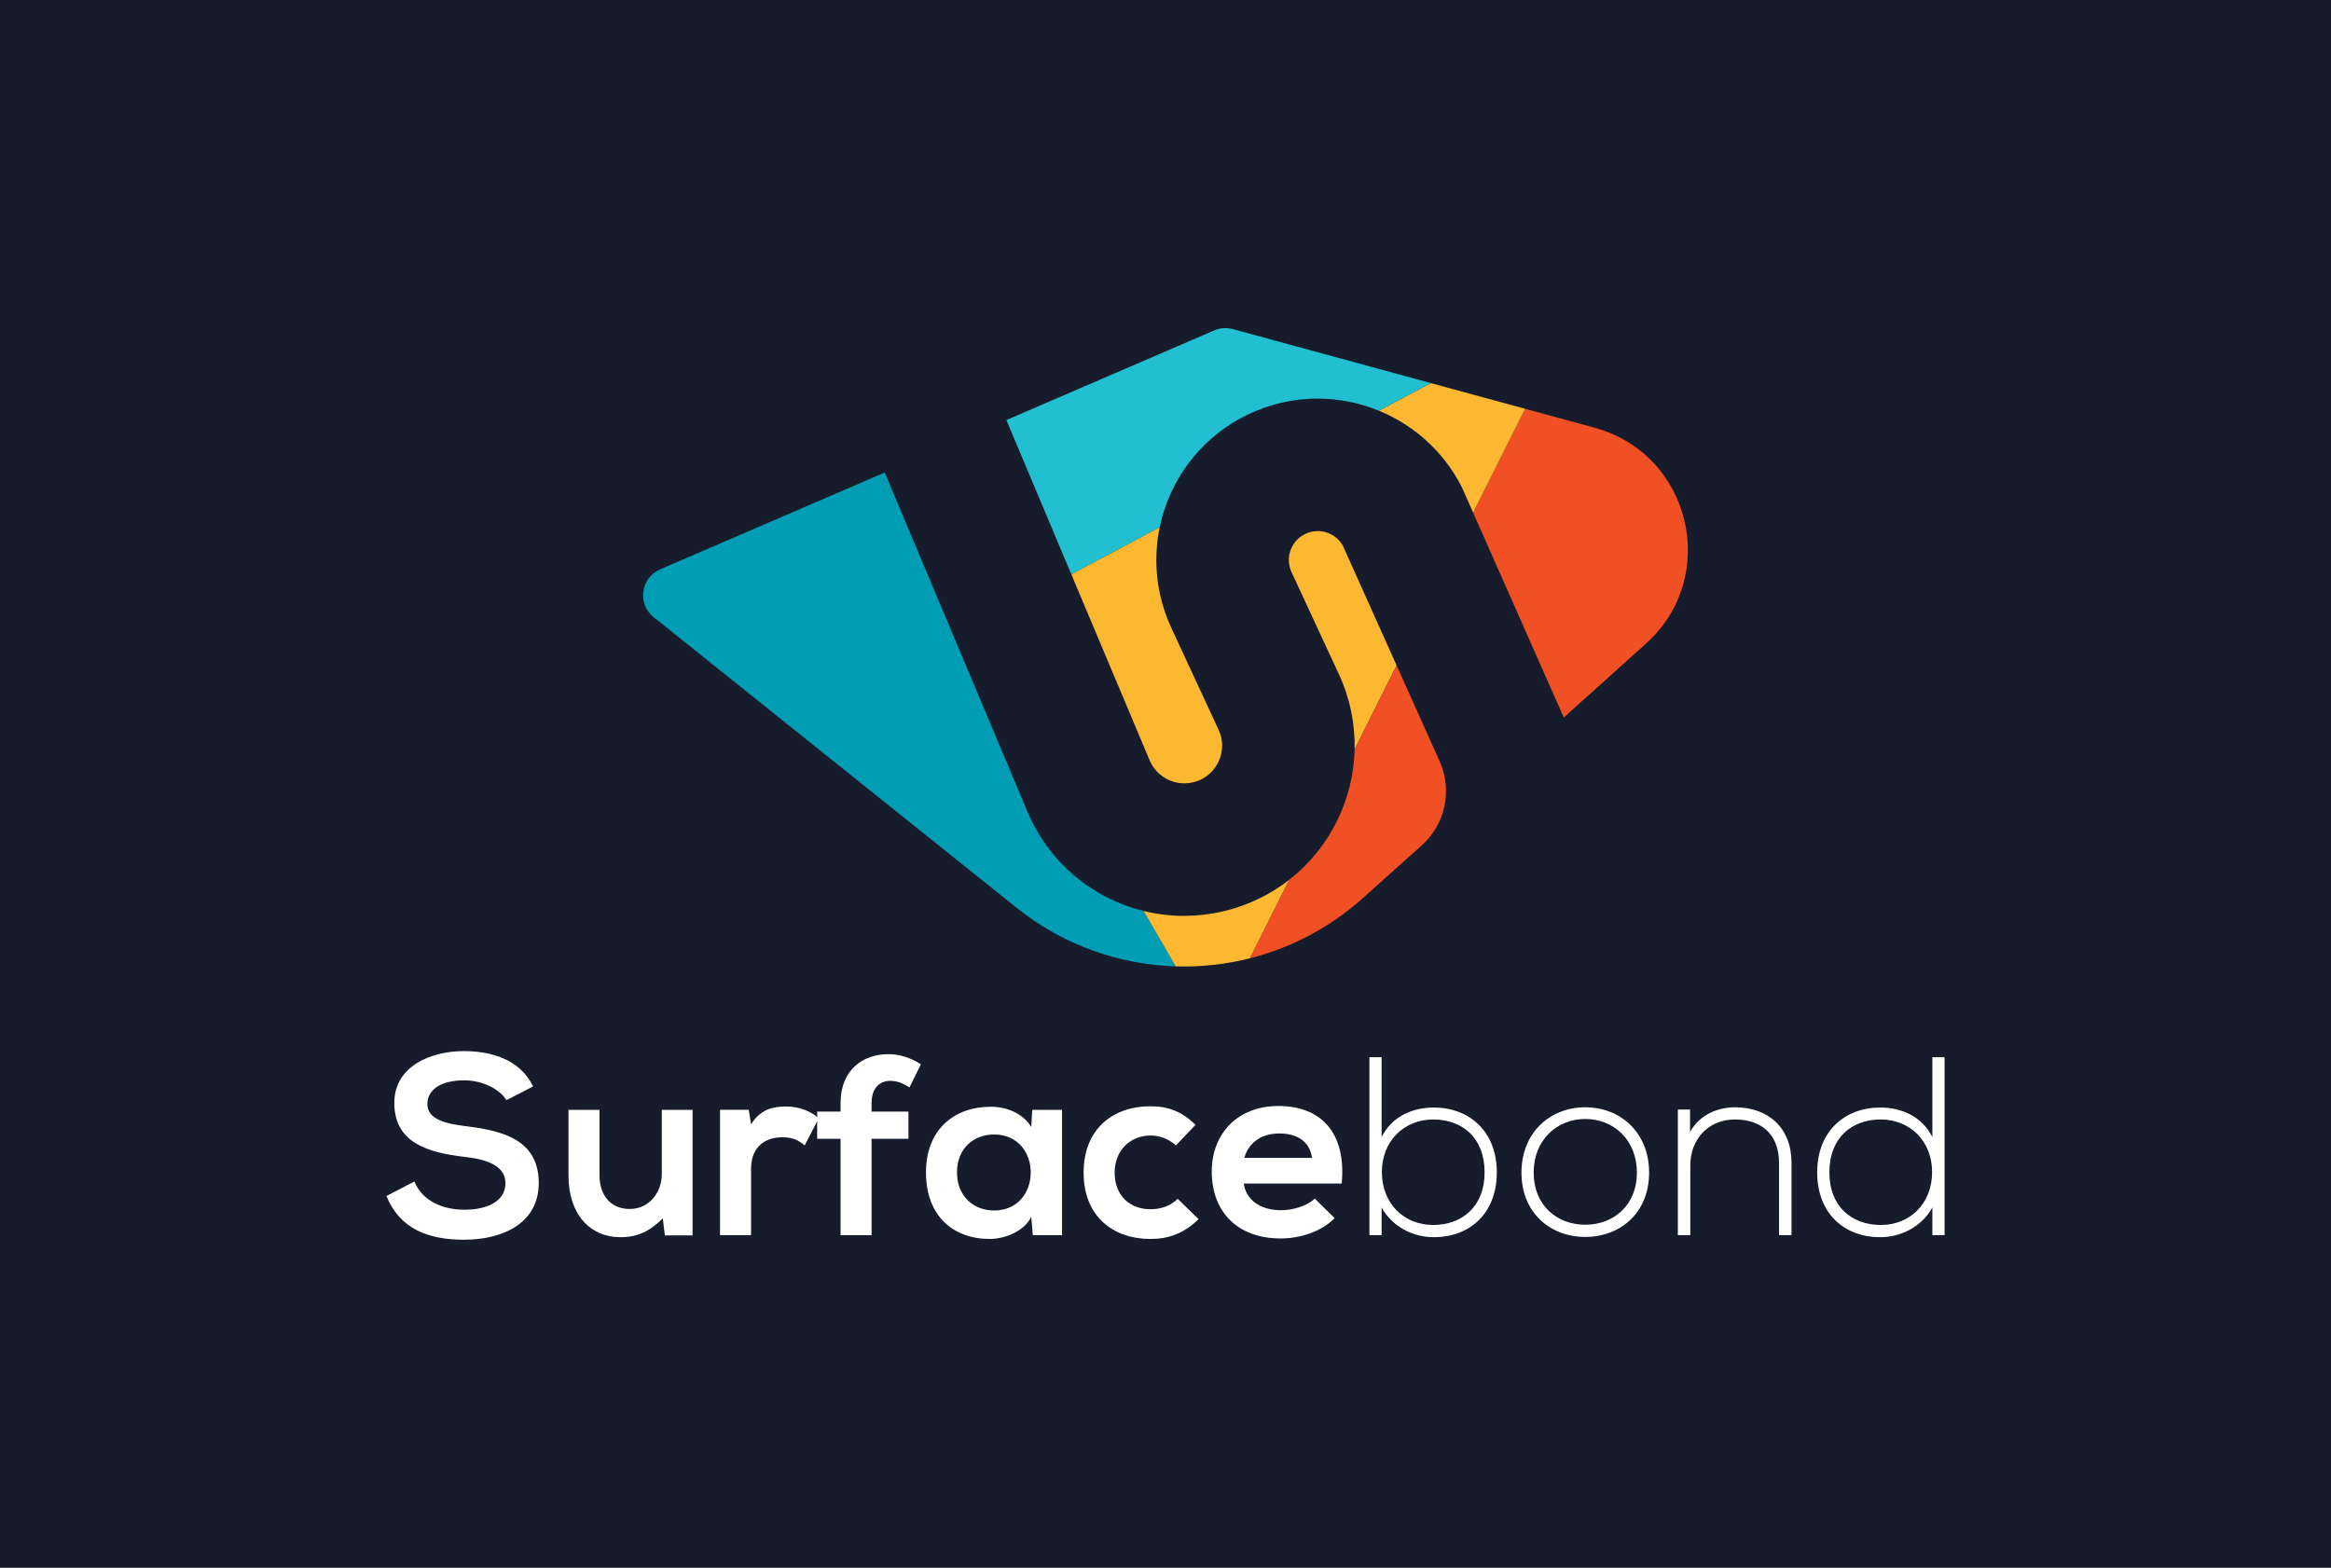 <?xml version="1.0" encoding="utf-8"?>
<svg xmlns="http://www.w3.org/2000/svg" id="Layer_1" style="enable-background:new 0 0 3415.2 2297.5;" version="1.1" viewBox="0 0 3415.2 2297.5" x="0px" y="0px">
<style type="text/css">
	.st0{fill:#161C2B;}
	.st1{fill:#FFFFFF;}
	.st2{fill:#F05024;}
	.st3{fill:#FDB832;}
	.st4{fill:#21BFCF;}
	.st5{fill:#009DB4;}
</style>
<rect class="st0" height="2297.5" width="3415.2"/>
<g>
	<g>
		<path class="st1" d="M742.01,1612.16c-8.94-14.9-33.53-29.06-61.84-29.06c-36.51,0-54.02,15.27-54.02,34.65&#xA;			c0,22.73,26.82,29.06,58.12,32.78c54.39,6.71,105.06,20.86,105.06,83.08c0,58.12-51.41,83.08-109.53,83.08&#xA;			c-53.27,0-94.25-16.39-113.63-64.08l40.98-21.24c11.55,28.69,41.72,41.35,73.39,41.35c30.92,0,59.98-10.8,59.98-39.12&#xA;			c0-24.59-25.71-34.65-60.35-38.37c-53.27-6.33-102.45-20.49-102.45-78.98c0-53.65,52.9-75.63,100.96-76&#xA;			c40.61,0,82.7,11.55,102.45,51.78L742.01,1612.16z"/>
		<path class="st1" d="M878.35,1626.32v96.12c0,27.94,15.27,49.18,44.33,49.18c27.94,0,46.94-23.47,46.94-51.41v-93.88h45.08v184.04&#xA;			H974.1l-2.98-24.96c-19,18.63-36.51,27.57-62.21,27.57c-43.96,0-76-33.16-76-90.16v-96.49H878.35z"/>
		<path class="st1" d="M1097.03,1626.32l3.35,21.23c14.16-22.73,33.16-26.08,51.78-26.08c19,0,37.26,7.45,47.31,17.51l-20.49,39.49&#xA;			c-9.31-7.82-17.88-11.92-32.78-11.92c-23.84,0-45.82,12.67-45.82,46.57v96.86h-45.45v-183.66H1097.03z"/>
		<path class="st1" d="M1231.51,1809.98v-141.19h-34.27v-39.86h34.27v-12.29c0-49.18,33.16-71.9,70.04-71.9&#xA;			c16.02,0,32.78,5.22,47.69,14.9l-16.76,33.9c-9.69-6.33-18.63-9.69-27.94-9.69c-15.65,0-27.57,10.43-27.57,32.78v12.29h54.02&#xA;			v39.86h-54.02v141.19H1231.51z"/>
		<path class="st1" d="M1512.4,1626.32h43.59v183.66h-42.84l-2.24-26.82c-10.43,21.61-39.12,32.04-59.61,32.41&#xA;			c-54.39,0.37-94.63-33.16-94.63-97.61c0-63.33,42.1-96.49,95.74-96.12c24.59,0,48.06,11.55,58.49,29.8L1512.4,1626.32z&#xA;			 M1402.13,1717.97c0,35.02,24.22,55.88,54.39,55.88c71.53,0,71.53-111.39,0-111.39&#xA;			C1426.35,1662.46,1402.13,1682.95,1402.13,1717.97z"/>
		<path class="st1" d="M1756.03,1786.51c-21.23,20.86-43.59,29.06-70.78,29.06c-53.27,0-97.61-32.04-97.61-97.23&#xA;			c0-65.19,44.33-97.23,97.61-97.23c26.08,0,46.19,7.45,66.31,27.2l-28.69,30.18c-10.8-9.69-24.22-14.53-36.88-14.53&#xA;			c-30.55,0-52.9,22.35-52.9,54.39c0,35.02,23.84,53.65,52.16,53.65c14.53,0,29.06-4.1,40.23-15.27L1756.03,1786.51z"/>
		<path class="st1" d="M1822.33,1734.36c2.98,22.73,22.73,39.12,54.76,39.12c16.76,0,38.74-6.33,49.18-17.14l29.06,28.69&#xA;			c-19.37,20.12-51.04,29.8-78.98,29.8c-63.33,0-100.96-39.12-100.96-97.98c0-55.88,38-96.12,97.61-96.12&#xA;			c61.47,0,99.84,38,92.76,113.62H1822.33z M1922.17,1696.73c-2.98-23.84-21.61-35.76-47.69-35.76c-24.59,0-44.71,11.92-51.41,35.76&#xA;			H1922.17z"/>
		<path class="st1" d="M2024.24,1549.21v116.98c14.9-29.8,44.71-43.22,76.37-43.22c51.41,0,92.39,34.27,92.39,95&#xA;			c0,61.1-40.61,95-92.02,95c-31.29,0-61.47-15.65-76.74-43.59v40.61h-17.88v-260.78H2024.24z M2024.61,1717.59&#xA;			c0,45.82,32.04,77.49,75.25,77.49c41.35,0,75.25-26.08,75.25-77.12c0-51.78-33.9-77.49-75.25-77.49&#xA;			C2057.4,1640.48,2024.61,1671.77,2024.61,1717.59z"/>
		<path class="st1" d="M2229.13,1718.34c0-58.49,41.73-95.74,93.51-95.74c51.78,0,93.51,37.26,93.51,95.74&#xA;			c0,58.49-41.73,94.25-93.51,94.25C2270.85,1812.59,2229.13,1776.83,2229.13,1718.34z M2398.26,1718.34&#xA;			c0-47.68-33.9-78.61-75.63-78.61c-41.72,0-75.63,30.92-75.63,78.61c0,47.69,33.9,76.37,75.63,76.37&#xA;			C2364.36,1794.71,2398.26,1766.02,2398.26,1718.34z"/>
		<path class="st1" d="M2476.12,1625.95v32.78c14.16-25.33,39.86-35.76,65.57-36.14c49.18,0,83.08,30.18,83.08,81.21v106.18h-18.25&#xA;			v-105.8c0-41.72-25.71-64.08-65.57-63.7c-38,0.37-64.45,29.06-64.45,67.06v102.45h-18.25v-184.04H2476.12z"/>
		<path class="st1" d="M2849.03,1549.21v260.78h-17.88v-40.61c-15.27,27.94-45.45,43.59-76.74,43.59c-51.41,0-92.02-33.9-92.02-95&#xA;			c0-60.72,40.98-95,92.39-95c31.67,0,61.47,13.41,76.37,43.22v-116.98H2849.03z M2680.26,1717.97c0,51.04,33.9,77.12,75.25,77.12&#xA;			c43.21,0,75.25-31.67,75.25-77.49s-32.78-77.12-75.25-77.12C2714.17,1640.48,2680.26,1666.18,2680.26,1717.97z"/>
	</g>
</g>
<g>
	<path class="st2" d="M2336.41,626.87l-101.9-27.8l-76.18,152.16l132.79,300.2l120.36-108.2&#xA;		C2520.49,845.24,2477.83,665.44,2336.41,626.87z"/>
	<path class="st3" d="M2096.2,561.35l-76.05,40.48c50.76,20.77,94.29,59.03,120.82,110.58c0.87,1.69,1.69,3.41,2.46,5.15l14.9,33.68&#xA;		l76.18-152.16L2096.2,561.35z"/>
	<path class="st4" d="M1806.25,482.26c-9.03-2.46-18.64-1.79-27.24,1.92l-304.54,131.34l95.15,226.09l129.46-68.9&#xA;		c3.53-17.05,8.96-33.81,16.3-49.97c28.56-62.83,82.95-109.92,149.21-129.2c52.8-15.37,107.43-11.41,155.56,8.28l76.05-40.48&#xA;		L1806.25,482.26z"/>
	<path class="st3" d="M1684.3,1114.07c10.45,24.84,37.11,38.47,63.37,32.41c22.31-5.15,32.89-20.74,37.21-29.57&#xA;		c4.32-8.83,10.12-26.75,0.49-47.53l-69.23-149.25c-21.57-46.51-27.26-98.17-17.05-147.41l-129.46,68.9L1684.3,1114.07z"/>
	<path class="st5" d="M1505.35,1189.38L1296.2,692.4l-329,141.88c-28.62,12.34-33.79,50.72-9.47,70.2l531.64,425.73&#xA;		c68.52,54.87,150.58,83.37,233.14,85.92l-47.03-81.21C1601.03,1316.6,1536.88,1264.29,1505.35,1189.38z"/>
	<path class="st3" d="M1918.84,779.94c-16.24,4.73-23.71,16.53-26.72,23.14c-3.01,6.61-6.98,20,0.14,35.35l69.23,149.25&#xA;		c16.3,35.15,24.01,72.85,23.18,110.39l61.54-122.92l-78.85-175.7C1957.68,782.66,1937.61,774.48,1918.84,779.94z"/>
	<path class="st3" d="M1791.35,1335.65c-18.9,4.36-37.84,6.47-56.52,6.47c-20.21,0-40.12-2.47-59.34-7.2l47.03,81.21&#xA;		c36.57,1.13,73.23-2.84,108.86-11.87l57.66-115.17C1860.7,1311.27,1827.52,1327.29,1791.35,1335.65z"/>
	<path class="st2" d="M1959.29,1202.19c-16.86,34.47-40.97,63.98-70.25,86.9l-57.66,115.17c59.98-15.21,117.03-44.76,165.72-88.52&#xA;		l85.91-76.92c34.65-31.02,45.24-80.89,26.2-123.32l-62.98-140.35l-61.54,122.92C1983.89,1133.69,1975.44,1169.17,1959.29,1202.19z"/>
</g>
</svg>